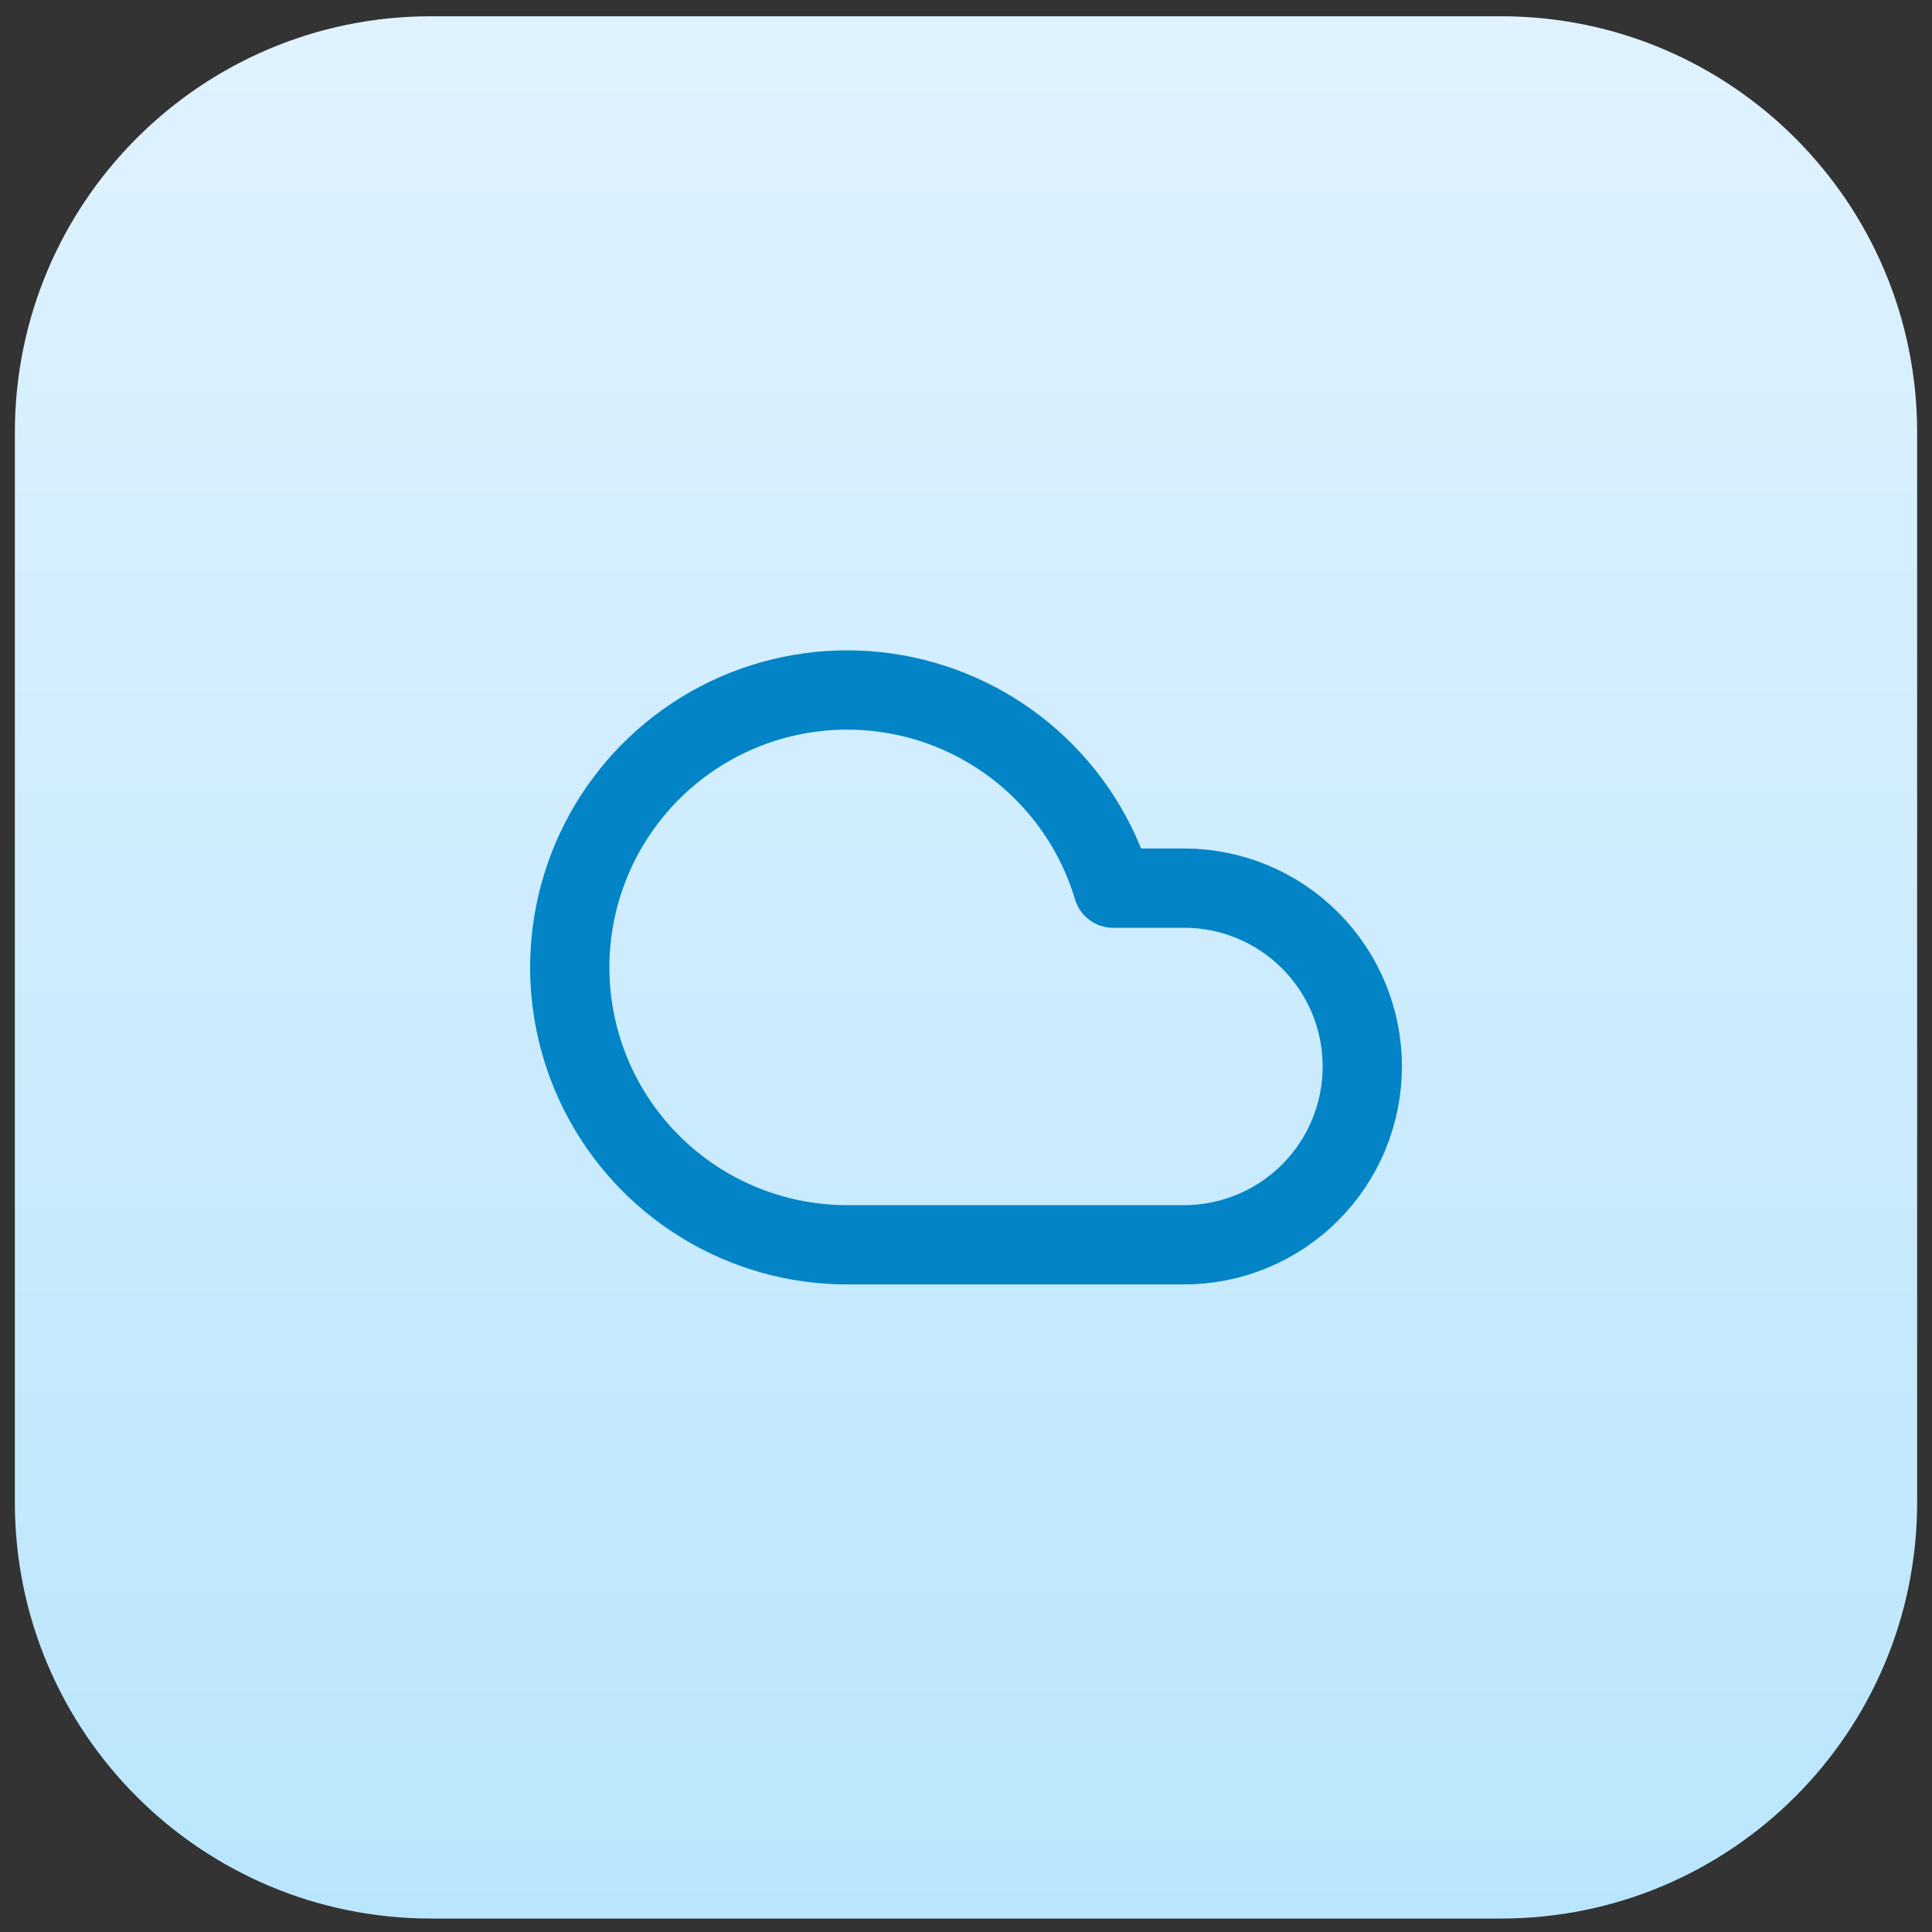 <svg xmlns="http://www.w3.org/2000/svg" fill="none" viewBox="0 0 65 65" height="65" width="65">
<rect x="0" y="0" width="65" height="65" fill="#333333" stroke="none"/>
<path fill="url(#paint0_linear_2018_1321)" d="M0.5 14.547C0.5 6.815 6.768 0.547 14.5 0.547H50.5C58.232 0.547 64.5 6.815 64.5 14.547V50.547C64.5 58.279 58.232 64.547 50.5 64.547H14.5C6.768 64.547 0.5 58.279 0.5 50.547V14.547Z"></path>
<path stroke-linejoin="round" stroke-linecap="round" stroke-width="2.667" stroke="#0284C7" d="M39.833 41.88H28.5C26.769 41.88 25.072 41.398 23.6 40.489C22.127 39.58 20.936 38.279 20.16 36.732C19.384 35.185 19.053 33.452 19.205 31.728C19.357 30.004 19.985 28.356 21.02 26.968C22.054 25.581 23.454 24.508 25.063 23.87C26.672 23.233 28.427 23.055 30.131 23.357C31.836 23.659 33.422 24.429 34.714 25.581C36.006 26.733 36.952 28.221 37.447 29.88H39.833C41.425 29.88 42.951 30.512 44.076 31.638C45.201 32.763 45.833 34.289 45.833 35.88C45.833 37.471 45.201 38.998 44.076 40.123C42.951 41.248 41.425 41.88 39.833 41.88Z"></path>
<defs>
<linearGradient gradientUnits="userSpaceOnUse" y2="64.547" x2="32.5" y1="0.547" x1="32.5" id="paint0_linear_2018_1321">
<stop stop-color="#E0F2FE"></stop>
<stop stop-color="#BAE6FD" offset="1"></stop>
</linearGradient>
</defs>
</svg>

